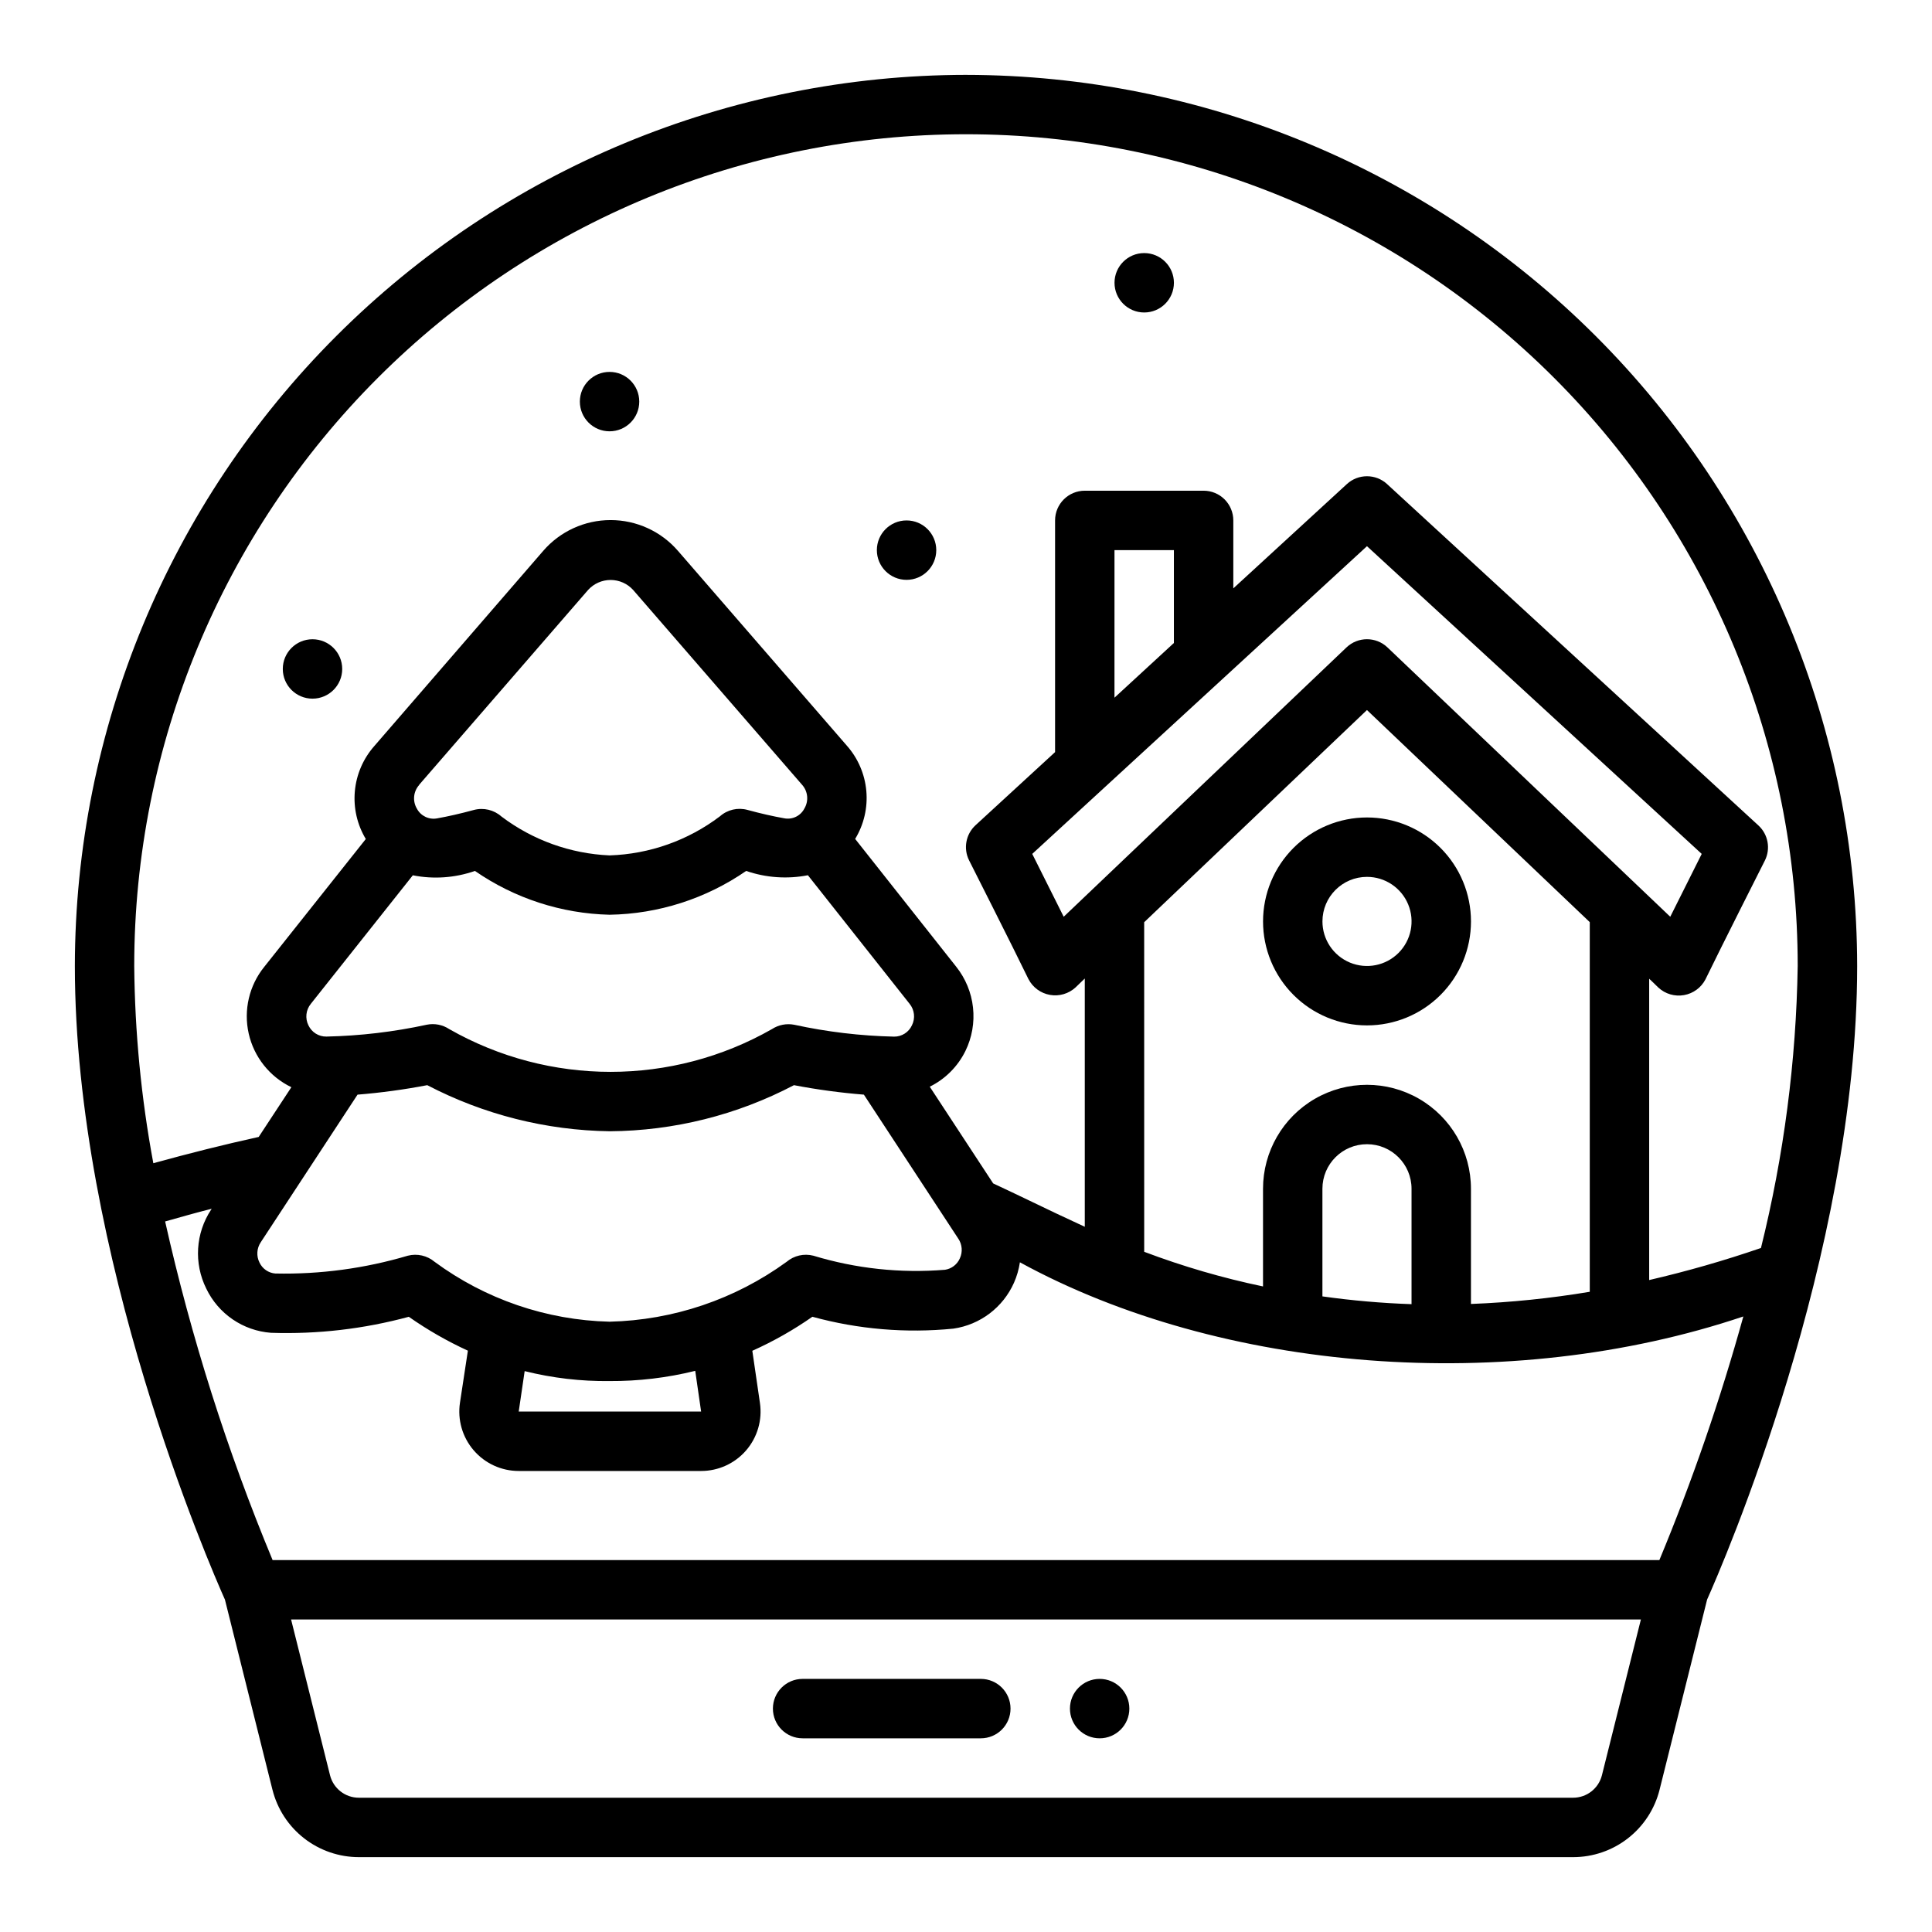 <?xml version="1.0" encoding="UTF-8"?>
<!-- Uploaded to: ICON Repo, www.svgrepo.com, Generator: ICON Repo Mixer Tools -->
<svg fill="#000000" width="800px" height="800px" version="1.1" viewBox="144 144 512 512" xmlns="http://www.w3.org/2000/svg">
 <g>
  <path d="m400 163.84c-62.613 0.074-122.64 24.977-166.91 69.25-44.273 44.273-69.176 104.3-69.25 166.91 0 76.84 35.879 159.21 39.77 167.92l12.594 50.383 0.004-0.004c1.281 5.106 4.231 9.633 8.383 12.871 4.148 3.234 9.262 4.992 14.523 4.992h321.78c5.266 0 10.383-1.758 14.535-5 4.152-3.242 7.102-7.777 8.379-12.887l12.594-50.383c3.883-8.68 39.766-91.055 39.766-167.89-0.07-62.613-24.977-122.64-69.25-166.91-44.273-44.273-104.3-69.176-166.91-69.25zm168.53 450.61c-0.875 3.508-4.027 5.969-7.644 5.965h-321.78c-3.613 0.004-6.766-2.453-7.644-5.957l-10.32-41.273h357.71zm15.223-57.012h-367.51c-12.07-29.035-21.598-59.059-28.48-89.738 4.125-1.141 8.25-2.363 12.336-3.363l-0.133 0.211-0.004 0.004c-4.141 6.246-4.637 14.23-1.297 20.945 1.574 3.285 3.988 6.098 6.996 8.152 3.004 2.055 6.5 3.281 10.133 3.555 12.324 0.414 24.641-1.016 36.543-4.242 4.934 3.461 10.176 6.469 15.656 8.98l-2.094 13.777c-0.688 4.535 0.637 9.148 3.633 12.629 2.992 3.481 7.356 5.481 11.945 5.477h48.328c4.574 0 8.93-1.988 11.922-5.449 2.992-3.465 4.328-8.059 3.664-12.586l-2.016-13.816c5.578-2.5 10.906-5.519 15.918-9.02 12.152 3.332 24.82 4.398 37.359 3.148 7.086-1.02 13.148-5.609 16.059-12.148 0.766-1.73 1.297-3.559 1.574-5.43 53.254 29.125 129.43 35.328 191.72 14.352v-0.004c-6.078 21.961-13.512 43.523-22.254 64.566zm-313.89-182.63c10.5 7.266 22.898 11.301 35.668 11.609 12.953-0.207 25.551-4.25 36.211-11.609 5.258 1.809 10.898 2.203 16.359 1.141l26.938 34.055c1.324 1.613 1.57 3.859 0.629 5.723-0.848 1.84-2.699 3.012-4.723 2.992-8.902-0.199-17.766-1.254-26.465-3.148-2.043-0.398-4.156 0.016-5.898 1.148-26.508 15.113-59.027 15.113-85.535 0-1.742-1.152-3.867-1.57-5.914-1.164-8.754 1.898-17.672 2.953-26.629 3.148-2.031 0.035-3.891-1.125-4.758-2.961-0.938-1.863-0.691-4.106 0.633-5.723l27.023-34.055c5.492 1.09 11.176 0.691 16.461-1.156zm-14.785-22.828 44.77-51.633c1.527-1.688 3.695-2.648 5.969-2.648 2.277 0 4.445 0.961 5.973 2.648l44.77 51.633c1.559 1.738 1.801 4.289 0.605 6.297-1.012 1.961-3.199 3.012-5.363 2.574-2.883-0.512-6.117-1.234-9.73-2.219-2.559-0.699-5.293-0.059-7.281 1.699-8.445 6.398-18.668 10.02-29.258 10.359-10.375-0.453-20.371-4.051-28.656-10.312-1.984-1.762-4.723-2.41-7.289-1.73-3.621 0.984-6.863 1.715-9.738 2.227-2.156 0.414-4.336-0.625-5.367-2.566-1.195-2-0.953-4.543 0.598-6.281zm-16.328 82.113c6.203-0.5 12.371-1.34 18.477-2.512 14.949 7.801 31.516 11.984 48.375 12.215 17.012-0.117 33.746-4.309 48.805-12.215 6.129 1.176 12.312 2.012 18.531 2.512l25.023 38.172h0.004c1.035 1.547 1.188 3.519 0.406 5.211-0.703 1.617-2.188 2.762-3.934 3.027-11.762 0.965-23.598-0.301-34.891-3.731-2.484-0.637-5.121-0.031-7.082 1.621-13.668 9.941-30.039 15.477-46.934 15.871-16.715-0.41-32.898-5.949-46.359-15.871-1.961-1.648-4.602-2.254-7.086-1.621-11.391 3.379-23.238 4.973-35.117 4.723-1.816-0.141-3.418-1.246-4.195-2.894-0.875-1.727-0.746-3.789 0.332-5.394zm91.051 83.984h-48.336l1.574-10.715c7.356 1.836 14.914 2.723 22.492 2.633 7.652 0.047 15.281-0.863 22.711-2.703zm176.46-229.33 88.711 81.547-8.336 16.656s-56.199-53.531-74.949-71.383c-3.039-2.887-7.809-2.887-10.848 0-18.75 17.832-74.949 71.383-74.949 71.383l-8.336-16.656zm-66.914 40.148 0.004-39.109h15.742v24.609zm7.871 59.504 59.039-56.23 59.047 56.207v97.961c-10.418 1.742-20.938 2.82-31.488 3.227v-30.527c0-9.844-5.254-18.941-13.777-23.859-8.523-4.922-19.027-4.922-27.551 0-8.527 4.918-13.777 14.016-13.777 23.859v25.883c-10.719-2.238-21.246-5.309-31.488-9.18zm70.852 70.637v30.582c-7.902-0.27-15.785-0.957-23.617-2.062v-28.52c0-6.523 5.289-11.809 11.809-11.809 6.523 0 11.809 5.285 11.809 11.809zm92.598 15.695c-9.719 3.344-19.605 6.18-29.621 8.496v-79.855s1.844 1.738 2.449 2.363c1.824 1.68 4.332 2.41 6.773 1.98 2.445-0.426 4.551-1.969 5.695-4.172 3.824-7.918 15.742-31.488 15.742-31.488v0.004c1.57-3.141 0.871-6.941-1.715-9.312l-98.398-90.457v-0.004c-3.016-2.769-7.648-2.769-10.66 0l-30.094 27.641v-18.012c0-2.086-0.832-4.09-2.305-5.566-1.477-1.477-3.481-2.305-5.566-2.305h-31.488c-4.348 0-7.875 3.523-7.875 7.871v61.402l-21.074 19.375 0.004-0.004c-2.586 2.375-3.285 6.176-1.719 9.312 0 0 11.918 23.57 15.742 31.488h0.004c1.145 2.203 3.25 3.746 5.695 4.172 2.441 0.43 4.945-0.305 6.773-1.98 0.605-0.59 2.449-2.363 2.449-2.363v65.793c-5.141-2.363-10.004-4.676-14.703-6.949-3.305-1.574-6.445-3.094-9.574-4.543l-16.809-25.633v0.004c4.102-2.023 7.422-5.344 9.445-9.449 1.754-3.574 2.453-7.578 2.019-11.535-0.43-3.961-1.98-7.715-4.465-10.828l-26.766-33.852c2.316-3.809 3.352-8.258 2.961-12.699s-2.188-8.641-5.133-11.984l-44.77-51.641c-4.484-5.191-11.008-8.176-17.871-8.176-6.859 0-13.383 2.984-17.867 8.176l-44.777 51.742c-2.934 3.336-4.731 7.516-5.129 11.941-0.402 4.422 0.613 8.859 2.902 12.664l-26.898 33.859c-4.012 4.953-5.535 11.473-4.137 17.691 1.395 6.219 5.562 11.461 11.309 14.223l-8.66 13.18c-9.164 2.016-18.508 4.367-27.922 6.965-3.215-17.242-4.906-34.734-5.062-52.27 0-58.461 23.223-114.52 64.559-155.86s97.398-64.559 155.86-64.559c58.457 0 114.52 23.223 155.86 64.559 41.336 41.336 64.559 97.398 64.559 155.86-0.402 25.199-3.668 50.273-9.738 74.734z"/>
  <path d="m506.27 415.74c7.309 0 14.316-2.902 19.484-8.07 5.168-5.168 8.07-12.176 8.07-19.48 0-7.309-2.902-14.316-8.07-19.484-5.168-5.164-12.176-8.07-19.484-8.07-7.305 0-14.312 2.906-19.48 8.07-5.168 5.168-8.07 12.176-8.07 19.484 0 7.305 2.902 14.312 8.07 19.48 5.168 5.168 12.176 8.07 19.48 8.07zm0-39.359c4.777 0 9.082 2.875 10.91 7.289 1.828 4.414 0.816 9.492-2.559 12.867-3.379 3.379-8.457 4.387-12.867 2.562-4.414-1.828-7.293-6.137-7.293-10.91 0-6.523 5.289-11.809 11.809-11.809z"/>
  <path d="m443.29 596.8c0 4.348-3.523 7.871-7.871 7.871s-7.871-3.523-7.871-7.871c0-4.348 3.523-7.875 7.871-7.875s7.871 3.527 7.871 7.875"/>
  <path d="m356.7 604.67h47.23c4.348 0 7.871-3.523 7.871-7.871 0-4.348-3.523-7.875-7.871-7.875h-47.23c-4.348 0-7.871 3.527-7.871 7.875 0 4.348 3.523 7.871 7.871 7.871z"/>
  <path d="m313.41 250.43c0 4.348-3.523 7.871-7.871 7.871s-7.871-3.523-7.871-7.871c0-4.348 3.523-7.871 7.871-7.871s7.871 3.523 7.871 7.871"/>
  <path d="m392.12 289.79c0 4.348-3.523 7.875-7.871 7.875s-7.871-3.527-7.871-7.875c0-4.348 3.523-7.871 7.871-7.871s7.871 3.523 7.871 7.871"/>
  <path d="m234.69 321.28c0 4.348-3.527 7.871-7.875 7.871s-7.871-3.523-7.871-7.871 3.523-7.871 7.871-7.871 7.875 3.523 7.875 7.871"/>
  <path d="m455.1 218.94c0 4.348-3.523 7.871-7.871 7.871-4.348 0-7.871-3.523-7.871-7.871s3.523-7.871 7.871-7.871c4.348 0 7.871 3.523 7.871 7.871"/>
 </g>
</svg>